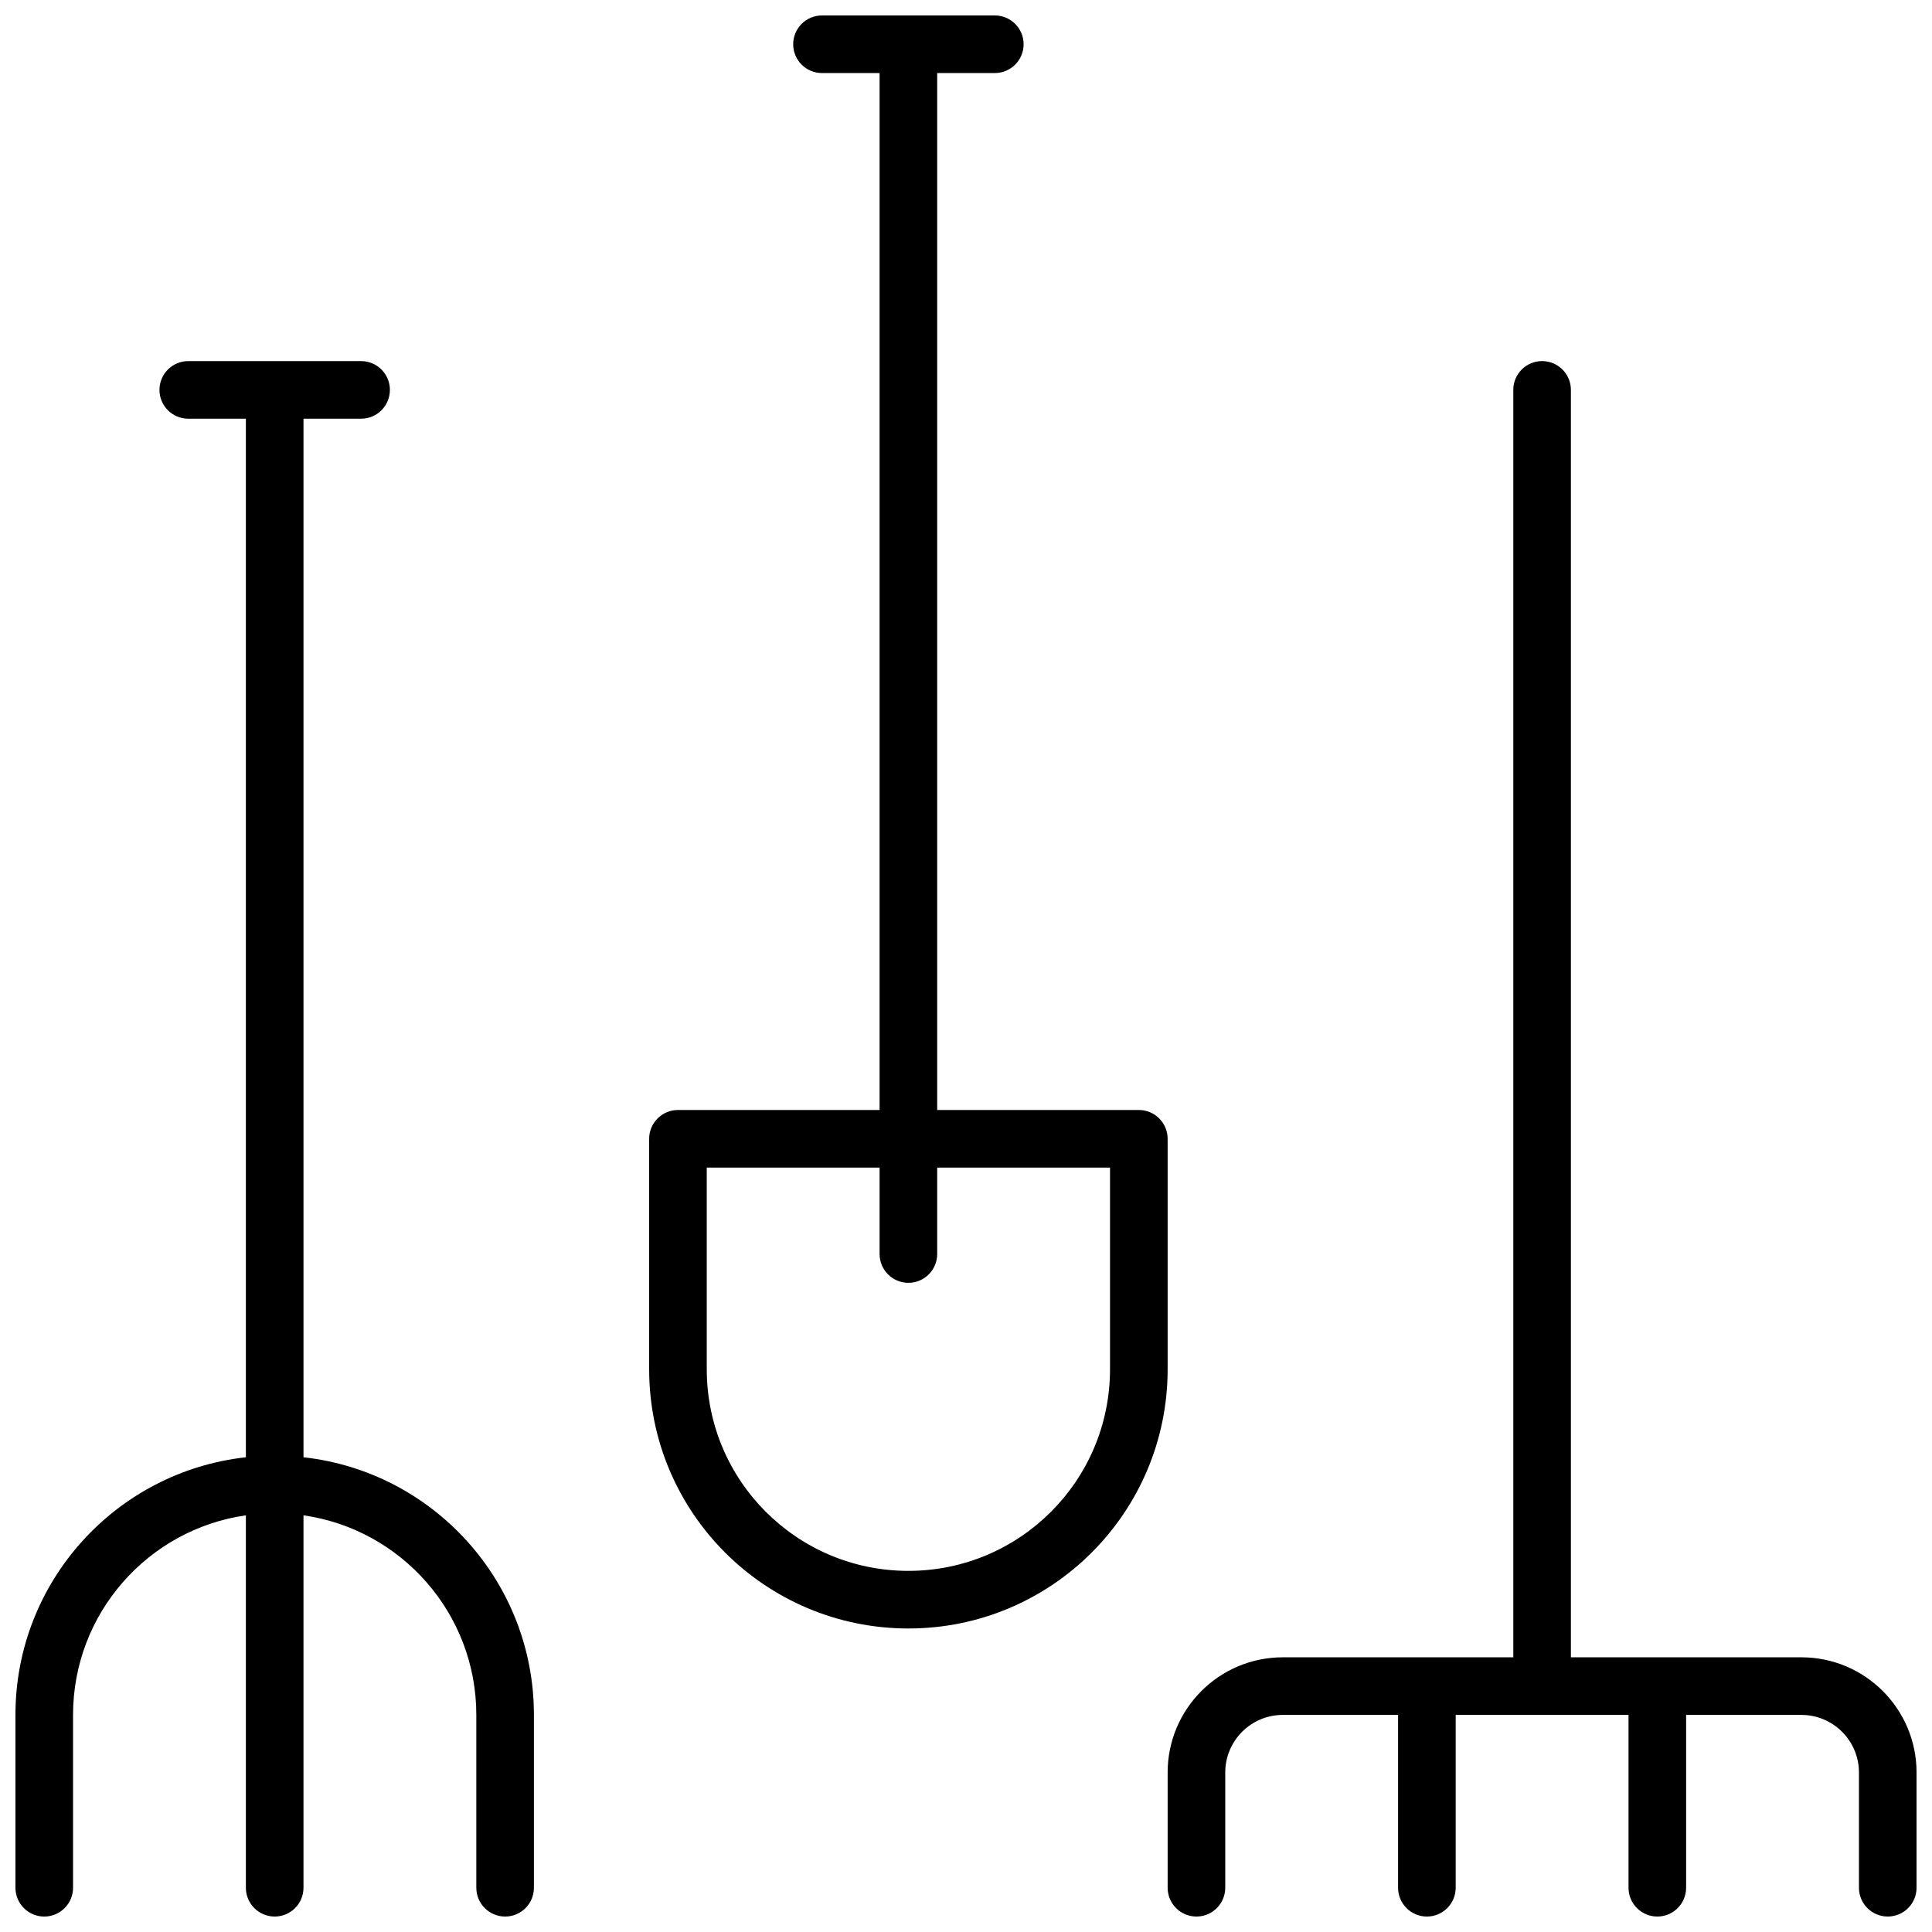 <?xml version="1.0" encoding="UTF-8"?>
<!-- Uploaded to: SVG Repo, www.svgrepo.com, Generator: SVG Repo Mixer Tools -->
<svg width="800px" height="800px" version="1.1" viewBox="144 144 512 512" xmlns="http://www.w3.org/2000/svg">
 <defs>
  <clipPath id="a">
   <path d="m148.09 148.09h503.81v503.81h-503.81z"/>
  </clipPath>
 </defs>
 <g clip-path="url(#a)">
  <path d="m377.1 438.16v-274.8h-15.266c-4.215 0-7.633-3.418-7.633-7.633 0-4.215 3.418-7.633 7.633-7.633h45.801c4.215 0 7.633 3.418 7.633 7.633 0 4.215-3.418 7.633-7.633 7.633h-15.27v274.8h53.438c4.215 0 7.633 3.418 7.633 7.637v61.066c0 37.941-30.758 68.703-68.703 68.703-37.941 0-68.699-30.762-68.699-68.703v-61.066c0-4.219 3.418-7.637 7.633-7.637zm0 15.27h-45.801v53.434c0 29.512 23.922 53.434 53.434 53.434s53.434-23.922 53.434-53.434v-53.434h-45.801v22.898c0 4.219-3.414 7.633-7.633 7.633-4.215 0-7.633-3.414-7.633-7.633zm213.74 190.84c0 4.215-3.418 7.633-7.633 7.633-4.219 0-7.633-3.418-7.633-7.633v-45.801h-45.801v45.801c0 4.215-3.418 7.633-7.637 7.633-4.215 0-7.633-3.418-7.633-7.633v-45.801h-30.535c-8.43 0-15.266 6.836-15.266 15.266v30.535c0 4.215-3.418 7.633-7.633 7.633s-7.633-3.418-7.633-7.633v-30.535c0-16.863 13.668-30.531 30.531-30.531h61.07v-335.88c0-4.215 3.418-7.633 7.633-7.633 4.215 0 7.633 3.418 7.633 7.633v335.88h61.07c16.863 0 30.531 13.668 30.531 30.531v30.535c0 4.215-3.418 7.633-7.633 7.633-4.215 0-7.633-3.418-7.633-7.633v-30.535c0-8.43-6.836-15.266-15.266-15.266h-30.535zm-366.41-389.31v275.23c34.348 3.797 61.066 32.918 61.066 68.281v45.801c0 4.215-3.418 7.633-7.633 7.633-4.215 0-7.633-3.418-7.633-7.633v-45.801c0-26.918-19.906-49.188-45.801-52.895v98.695c0 4.215-3.418 7.633-7.633 7.633-4.219 0-7.637-3.418-7.637-7.633v-98.695c-25.895 3.707-45.801 25.977-45.801 52.895v45.801c0 4.215-3.418 7.633-7.633 7.633-4.215 0-7.633-3.418-7.633-7.633v-45.801c0-35.363 26.719-64.484 61.066-68.281v-275.23h-15.266c-4.215 0-7.633-3.418-7.633-7.633s3.418-7.633 7.633-7.633h45.801c4.215 0 7.633 3.418 7.633 7.633s-3.418 7.633-7.633 7.633z"/>
 </g>
</svg>